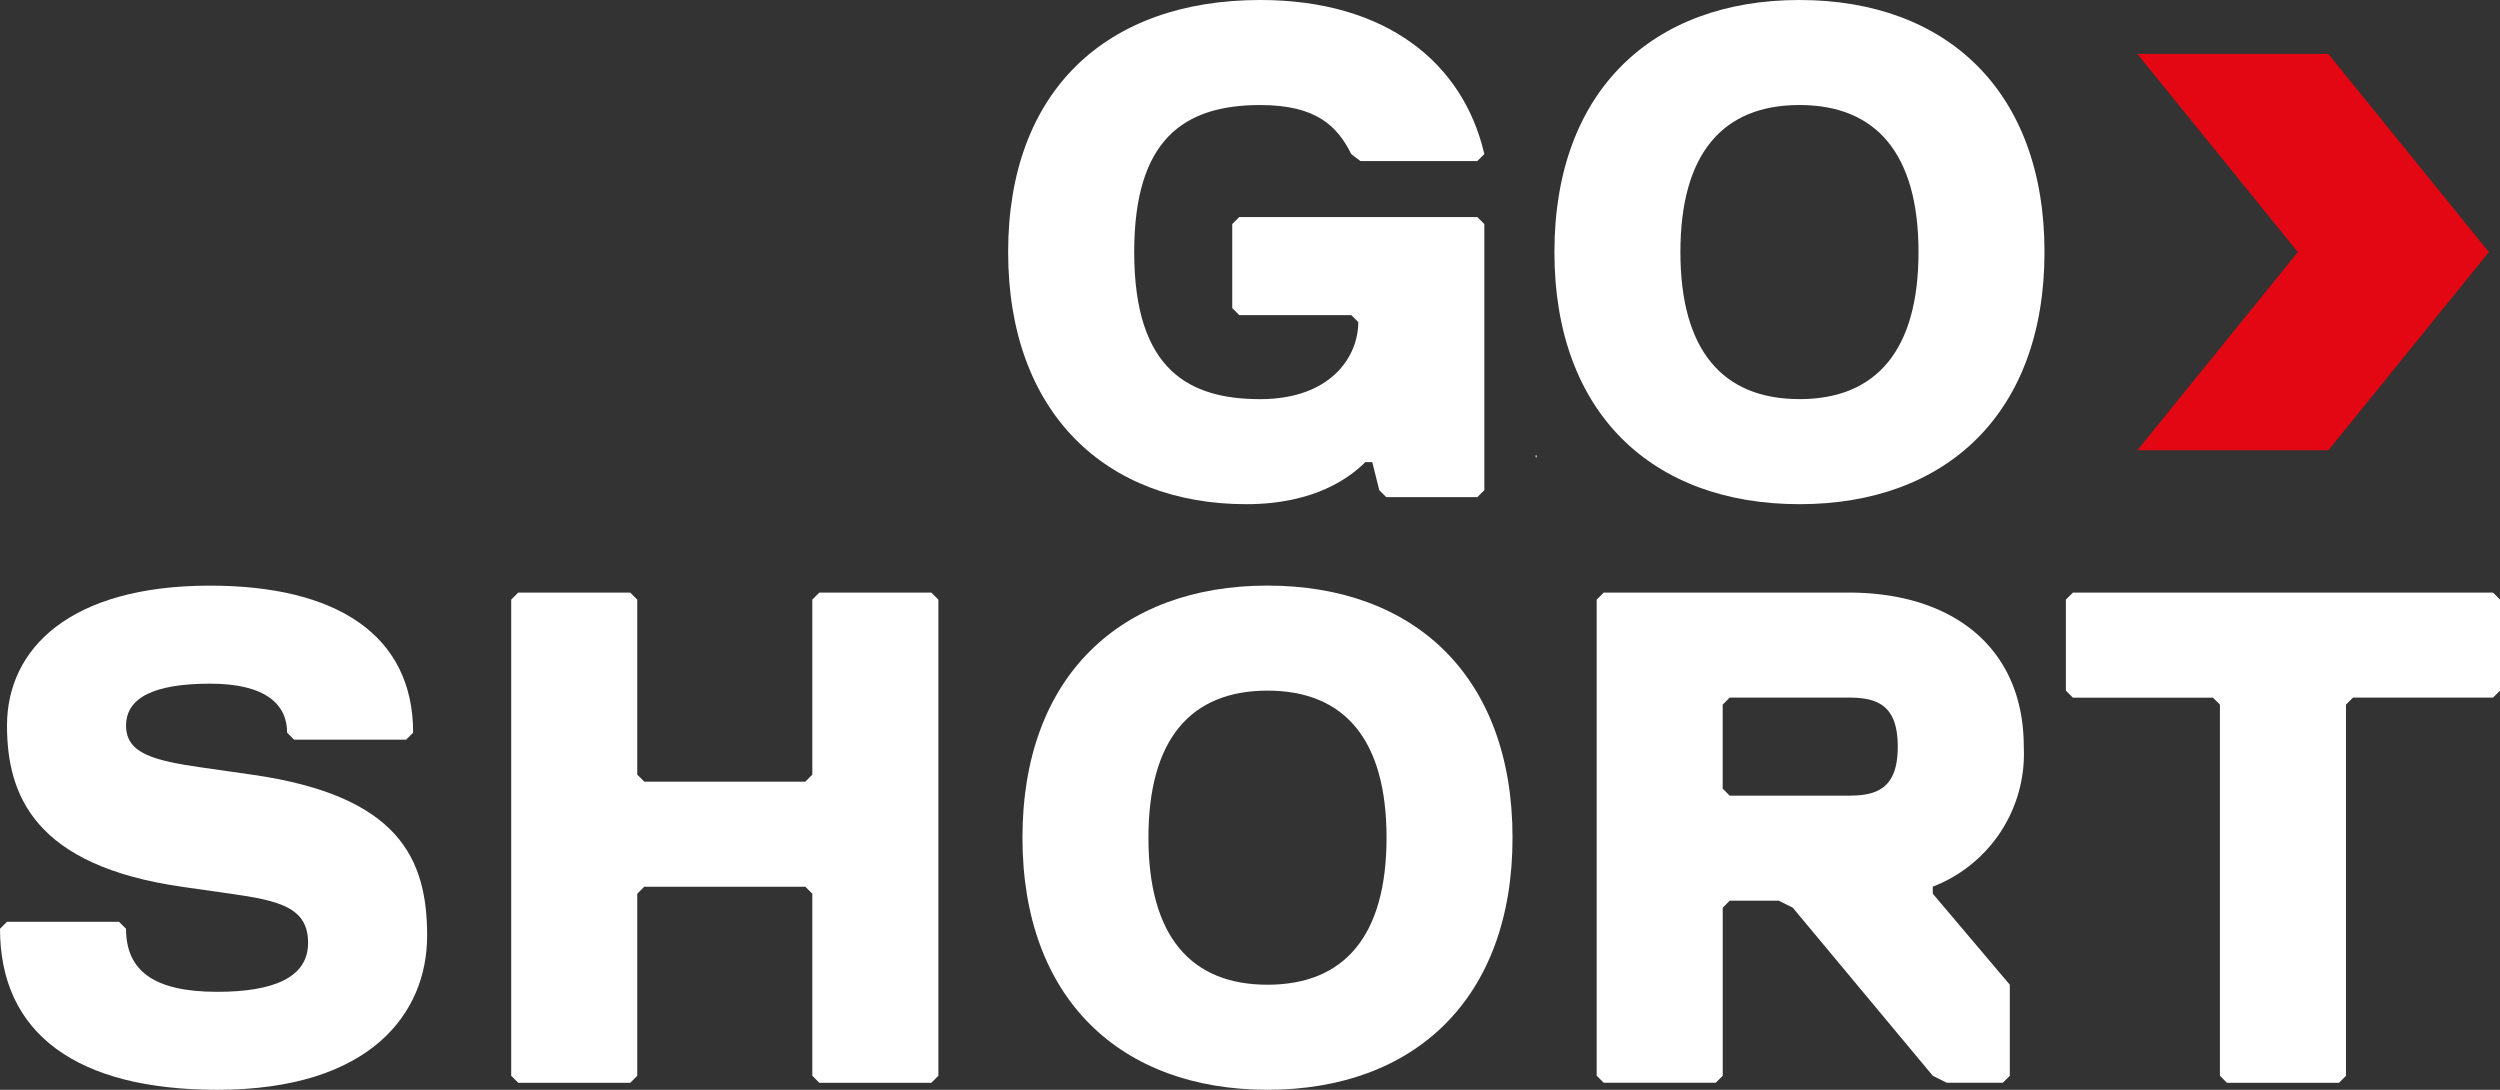 <svg xmlns="http://www.w3.org/2000/svg" width="135.695" height="59.151" viewBox="0 0 135.695 59.151">
  <rect x="0" y="0" width="135.695" height="59.151" fill="#333333" stroke="none"/>
  <g id="Group_144" data-name="Group 144" transform="translate(0.001 0.001)">
    <path id="Path_1" data-name="Path 1" d="M82.885,13.683c0,6.462,3.041,7.982,6.842,7.982s5.321-2.281,5.321-4.181l-.381-.38h-6.08l-.38-.38V12.162l.38-.38h12.923l.38.38V26.605l-.38.38H96.568l-.381-.38-.38-1.52h-.38c-.761.761-2.661,2.281-6.46,2.281-7.6,0-12.924-4.941-12.924-13.683S81.364,0,89.727,0c6.841,0,11.022,3.421,12.162,8.362l-.38.38H95.161l-.494-.38c-.76-1.52-1.9-2.661-4.94-2.661-4.181,0-6.842,1.9-6.842,7.982" transform="translate(-21.324 -0.001)" fill="#fff"/>
    <path id="Path_2" data-name="Path 2" d="M130.548,0c7.982,0,13.3,4.941,13.3,13.682s-5.32,13.684-13.3,13.684-13.3-4.941-13.3-13.684S122.566,0,130.548,0m0,21.664c4.181,0,6.462-2.661,6.462-7.982S134.729,5.7,130.548,5.7s-6.462,2.661-6.462,7.981,2.28,7.982,6.462,7.982" transform="translate(-32.878 -0.001)" fill="#fff"/>
    <path id="Path_3" data-name="Path 3" d="M12.542,60.9l-2.661-.38C1.9,59.376.38,55.575.38,51.774c0-4.18,3.42-7.6,11.022-7.6,6.842,0,11.022,2.66,11.022,7.981l-.38.38h-6.08l-.38-.38c0-1.52-1.141-2.66-4.181-2.66s-4.561.76-4.561,2.28,1.52,1.9,4.181,2.28l2.661.38c7.981,1.141,9.5,4.561,9.5,8.742s-3.041,8.362-11.4,8.362C4.18,71.538,0,68.5,0,62.8l.38-.38H6.46l.381.38c0,2.281,1.52,3.421,4.941,3.421,3.04,0,4.941-.76,4.941-2.66S15.2,61.276,12.542,60.9" transform="translate(-0.001 -12.388)" fill="#fff"/>
    <path id="Path_4" data-name="Path 4" d="M61.364,71.306H55.283l-.38-.38V61.044l-.38-.38H45.781l-.38.38v9.882l-.38.38H38.939l-.38-.38V45.081l.38-.381h6.082l.38.381v9.5l.38.38h8.742l.38-.38v-9.5l.38-.381h6.082l.38.381V70.926Z" transform="translate(-10.813 -12.536)" fill="#fff"/>
    <path id="Path_5" data-name="Path 5" d="M90.423,44.172c7.981,0,13.3,4.941,13.3,13.682S98.4,71.538,90.423,71.538s-13.3-4.941-13.3-13.684,5.32-13.682,13.3-13.682m0,21.664c4.181,0,6.462-2.661,6.462-7.982s-2.281-7.981-6.462-7.981-6.462,2.661-6.462,7.981,2.28,7.982,6.462,7.982" transform="translate(-21.627 -12.388)" fill="#fff"/>
    <path id="Path_6" data-name="Path 6" d="M138.678,60.663v.38l4.181,4.941v4.941l-.38.38h-3.041l-.76-.38-7.6-9.123-.76-.38h-2.661l-.38.38v9.123l-.38.38h-6.08l-.381-.38V45.08l.381-.38h13.3c5.7,0,9.5,3.04,9.5,8.362a7.729,7.729,0,0,1-4.941,7.6M134.117,50.4h-6.462l-.38.38v4.561l.38.38h6.462c1.52,0,2.661-.38,2.661-2.66s-1.141-2.661-2.661-2.661" transform="translate(-33.772 -12.536)" fill="#fff"/>
    <path id="Path_7" data-name="Path 7" d="M179.011,50.4h-7.6l-.38.38V70.926l-.38.38h-6.082l-.38-.38V50.782l-.381-.38h-7.6l-.38-.38V45.08l.38-.38h22.805l.38.38v4.941Z" transform="translate(-43.697 -12.536)" fill="#fff"/>
    <path id="Path_8" data-name="Path 8" d="M171.587,4.066H161.22l8.711,10.757L161.22,25.58h10.367L180.3,14.823Z" transform="translate(-45.21 -1.141)" fill="#e30613"/>
    <rect id="Rectangle_1" data-name="Rectangle 1" width="0.054" height="0.107" transform="translate(83.351 24.715)" fill="#fff"/>
  </g>
</svg>
